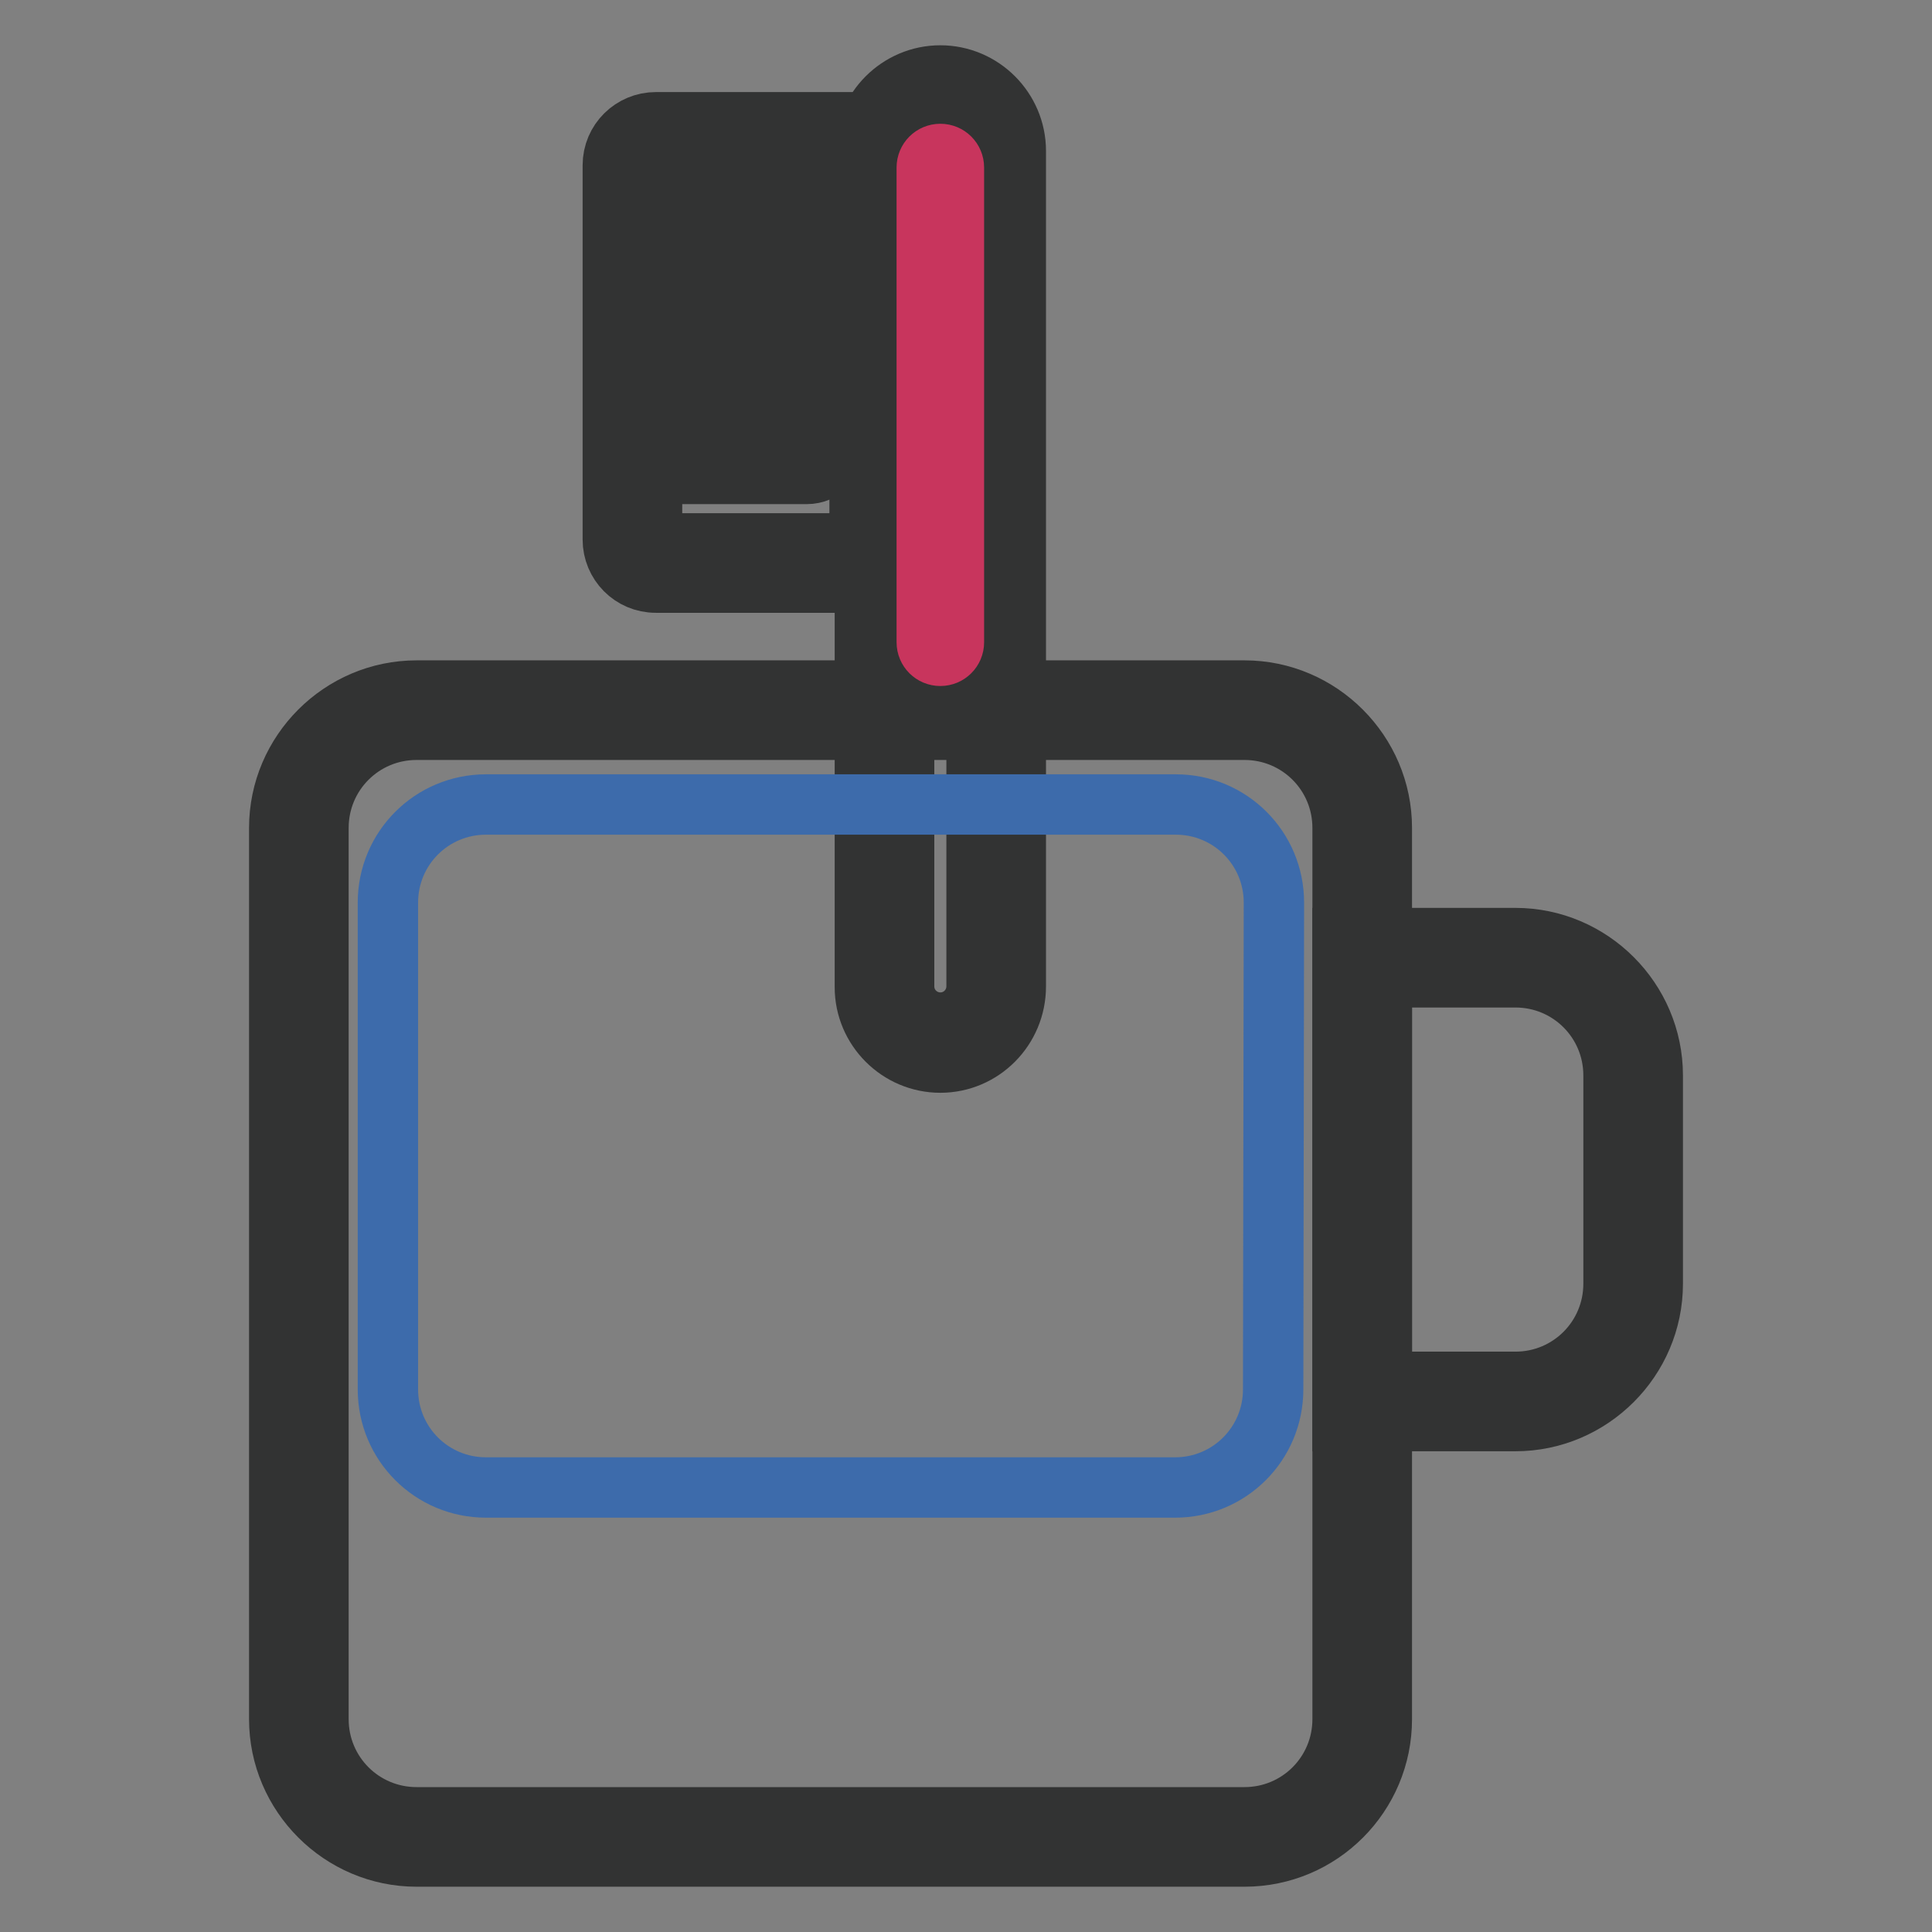 <?xml version="1.0" encoding="utf-8"?>
<!-- Svg Vector Icons : http://www.onlinewebfonts.com/icon -->
<!DOCTYPE svg PUBLIC "-//W3C//DTD SVG 1.1//EN" "http://www.w3.org/Graphics/SVG/1.1/DTD/svg11.dtd">
<svg version="1.1" xmlns="http://www.w3.org/2000/svg" xmlns:xlink="http://www.w3.org/1999/xlink" x="0px" y="0px" viewBox="0 0 256 256" enable-background="new 0 0 256 256" xml:space="preserve">
<rect x="0" y="0" width="256" height="256" fill="#808080" stroke="none"/>
<g> <path stroke-width="8" fill-opacity="0" stroke="#ffffff"  d="M200.8,126.9h-20.3v58.8h20.3c8.6,0,15.6-7,15.6-15.6v-27.6C216.4,133.9,209.4,126.9,200.8,126.9z"/> <path stroke-width="8" fill-opacity="0" stroke="#323333"  d="M200.8,188.3h-22.9v-64h22.9c10,0,18.2,8.2,18.2,18.2v27.6C219,180.1,210.8,188.3,200.8,188.3z  M183.1,183.1h17.7c7.2,0,13-5.8,13-13v-27.6c0-7.2-5.8-13-13-13h-17.7V183.1z"/> <path stroke-width="8" fill-opacity="0" stroke="#ffffff"  d="M132,130.8c0,4.1-3.3,7.4-7.4,7.4c-4.1,0-7.4-3.3-7.4-7.4V20c0-4.1,3.3-7.4,7.4-7.4c4.1,0,7.4,3.3,7.4,7.4 V130.8z"/> <path stroke-width="8" fill-opacity="0" stroke="#323333"  d="M124.6,140.8c-5.5,0-10-4.5-10-10V20c0-5.5,4.5-10,10-10c5.5,0,10,4.5,10,10v110.7 C134.6,136.3,130.1,140.8,124.6,140.8z M124.6,15.2c-2.7,0-4.8,2.2-4.8,4.8v110.7c0,2.7,2.2,4.8,4.8,4.8c2.7,0,4.8-2.2,4.8-4.8V20 C129.4,17.4,127.3,15.2,124.6,15.2L124.6,15.2z"/> <path stroke-width="8" fill-opacity="0" stroke="#ffffff"  d="M180.5,227.8c0,8.6-7,15.6-15.6,15.6H55.2c-8.6,0-15.6-7-15.6-15.6V109.7c0-8.6,7-15.6,15.6-15.6h109.7 c8.6,0,15.6,7,15.6,15.6V227.8z"/> <path stroke-width="8" fill-opacity="0" stroke="#323333"  d="M164.9,246H55.2c-10,0-18.2-8.2-18.2-18.2V109.7c0-10,8.2-18.2,18.2-18.2h109.7c10,0,18.2,8.2,18.2,18.2 v118.1C183.1,237.8,175,246,164.9,246z M55.2,96.7c-7.2,0-13,5.8-13,13v118.1c0,7.2,5.8,13,13,13h109.7c7.2,0,13-5.8,13-13V109.7 c0-7.2-5.8-13-13-13H55.2z"/> <path stroke-width="8" fill-opacity="0" stroke="#3d6bab"  d="M168.7,184.1c0,7.2-5.8,13-13,13H64.4c-7.2,0-13-5.8-13-13v-64.5c0-7.2,5.8-13,13-13h91.4 c7.2,0,13,5.8,13,13L168.7,184.1L168.7,184.1z M116.6,71.5c0,1.7-1.4,3.1-3.1,3.1H86.9c-1.7,0-3.1-1.4-3.1-3.1V21.9 c0-1.7,1.4-3.1,3.1-3.1h26.5c1.7,0,3.1,1.4,3.1,3.1V71.5L116.6,71.5z"/> <path stroke-width="8" fill-opacity="0" stroke="#323333"  d="M113.4,77.2H86.9c-3.2,0-5.7-2.6-5.7-5.7V21.9c0-3.2,2.6-5.7,5.7-5.7h26.5c3.2,0,5.7,2.6,5.7,5.7v49.6 C119.2,74.6,116.6,77.2,113.4,77.2L113.4,77.2z M86.9,21.4c-0.3,0-0.5,0.2-0.5,0.5v49.6c0,0.3,0.2,0.5,0.5,0.5h26.5 c0.3,0,0.5-0.2,0.5-0.5V21.9c0-0.3-0.2-0.5-0.5-0.5H86.9z"/> <path stroke-width="8" fill-opacity="0" stroke="#c8355d"  d="M109.3,31.3c0,1.3-1.1,2.4-2.4,2.4H86.1c-1.3,0-2.4-1.1-2.4-2.5c0-1.3,1.1-2.4,2.4-2.4h20.8 C108.2,28.8,109.3,29.9,109.3,31.3L109.3,31.3z"/> <path stroke-width="8" fill-opacity="0" stroke="#323333"  d="M106.9,35.2H86.1c-2.2,0-4-1.8-4-4c0-2.2,1.8-4,4-4h20.8c2.2,0,4,1.8,4,4C110.8,33.5,109.1,35.2,106.9,35.2 z M86.1,30.4c-0.5,0-0.9,0.4-0.9,0.9c0,0.5,0.4,0.9,0.9,0.9h20.8c0.5,0,0.9-0.4,0.9-0.9c0-0.5-0.4-0.9-0.9-0.9H86.1z"/> <path stroke-width="8" fill-opacity="0" stroke="#c8355d"  d="M109.3,45c0,1.3-1.1,2.4-2.4,2.4H86.1c-1.3,0-2.4-1.1-2.4-2.5c0-1.3,1.1-2.4,2.4-2.4h20.8 C108.2,42.6,109.3,43.7,109.3,45L109.3,45z"/> <path stroke-width="8" fill-opacity="0" stroke="#323333"  d="M106.9,49H86.1c-2.2,0-4-1.8-4-4c0-2.2,1.8-4,4-4h20.8c2.2,0,4,1.8,4,4C110.8,47.2,109.1,49,106.9,49z  M86.1,44.2c-0.5,0-0.9,0.4-0.9,0.9c0,0.5,0.4,0.9,0.9,0.9h20.8c0.5,0,0.9-0.4,0.9-0.9c0-0.5-0.4-0.9-0.9-0.9H86.1z"/> <path stroke-width="8" fill-opacity="0" stroke="#c8355d"  d="M109.3,58.8c0,1.3-1.1,2.4-2.4,2.4H86.1c-1.3,0-2.4-1.1-2.4-2.5c0-1.3,1.1-2.4,2.4-2.4h20.8 C108.2,56.4,109.3,57.5,109.3,58.8L109.3,58.8z"/> <path stroke-width="8" fill-opacity="0" stroke="#323333"  d="M106.9,62.8H86.1c-2.2,0-4-1.8-4-4s1.8-4,4-4h20.8c2.2,0,4,1.8,4,4S109.1,62.8,106.9,62.8z M86.1,58 c-0.5,0-0.9,0.4-0.9,0.9c0,0.5,0.4,0.9,0.9,0.9h20.8c0.5,0,0.9-0.4,0.9-0.9c0-0.5-0.4-0.9-0.9-0.9H86.1z"/> <path stroke-width="8" fill-opacity="0" stroke="#c8355d"  d="M126.4,85.1c0,1-0.8,1.8-1.8,1.8s-1.8-0.8-1.8-1.8V22.2c0-1,0.8-1.8,1.8-1.8s1.8,0.8,1.8,1.8V85.1z"/></g>
</svg>